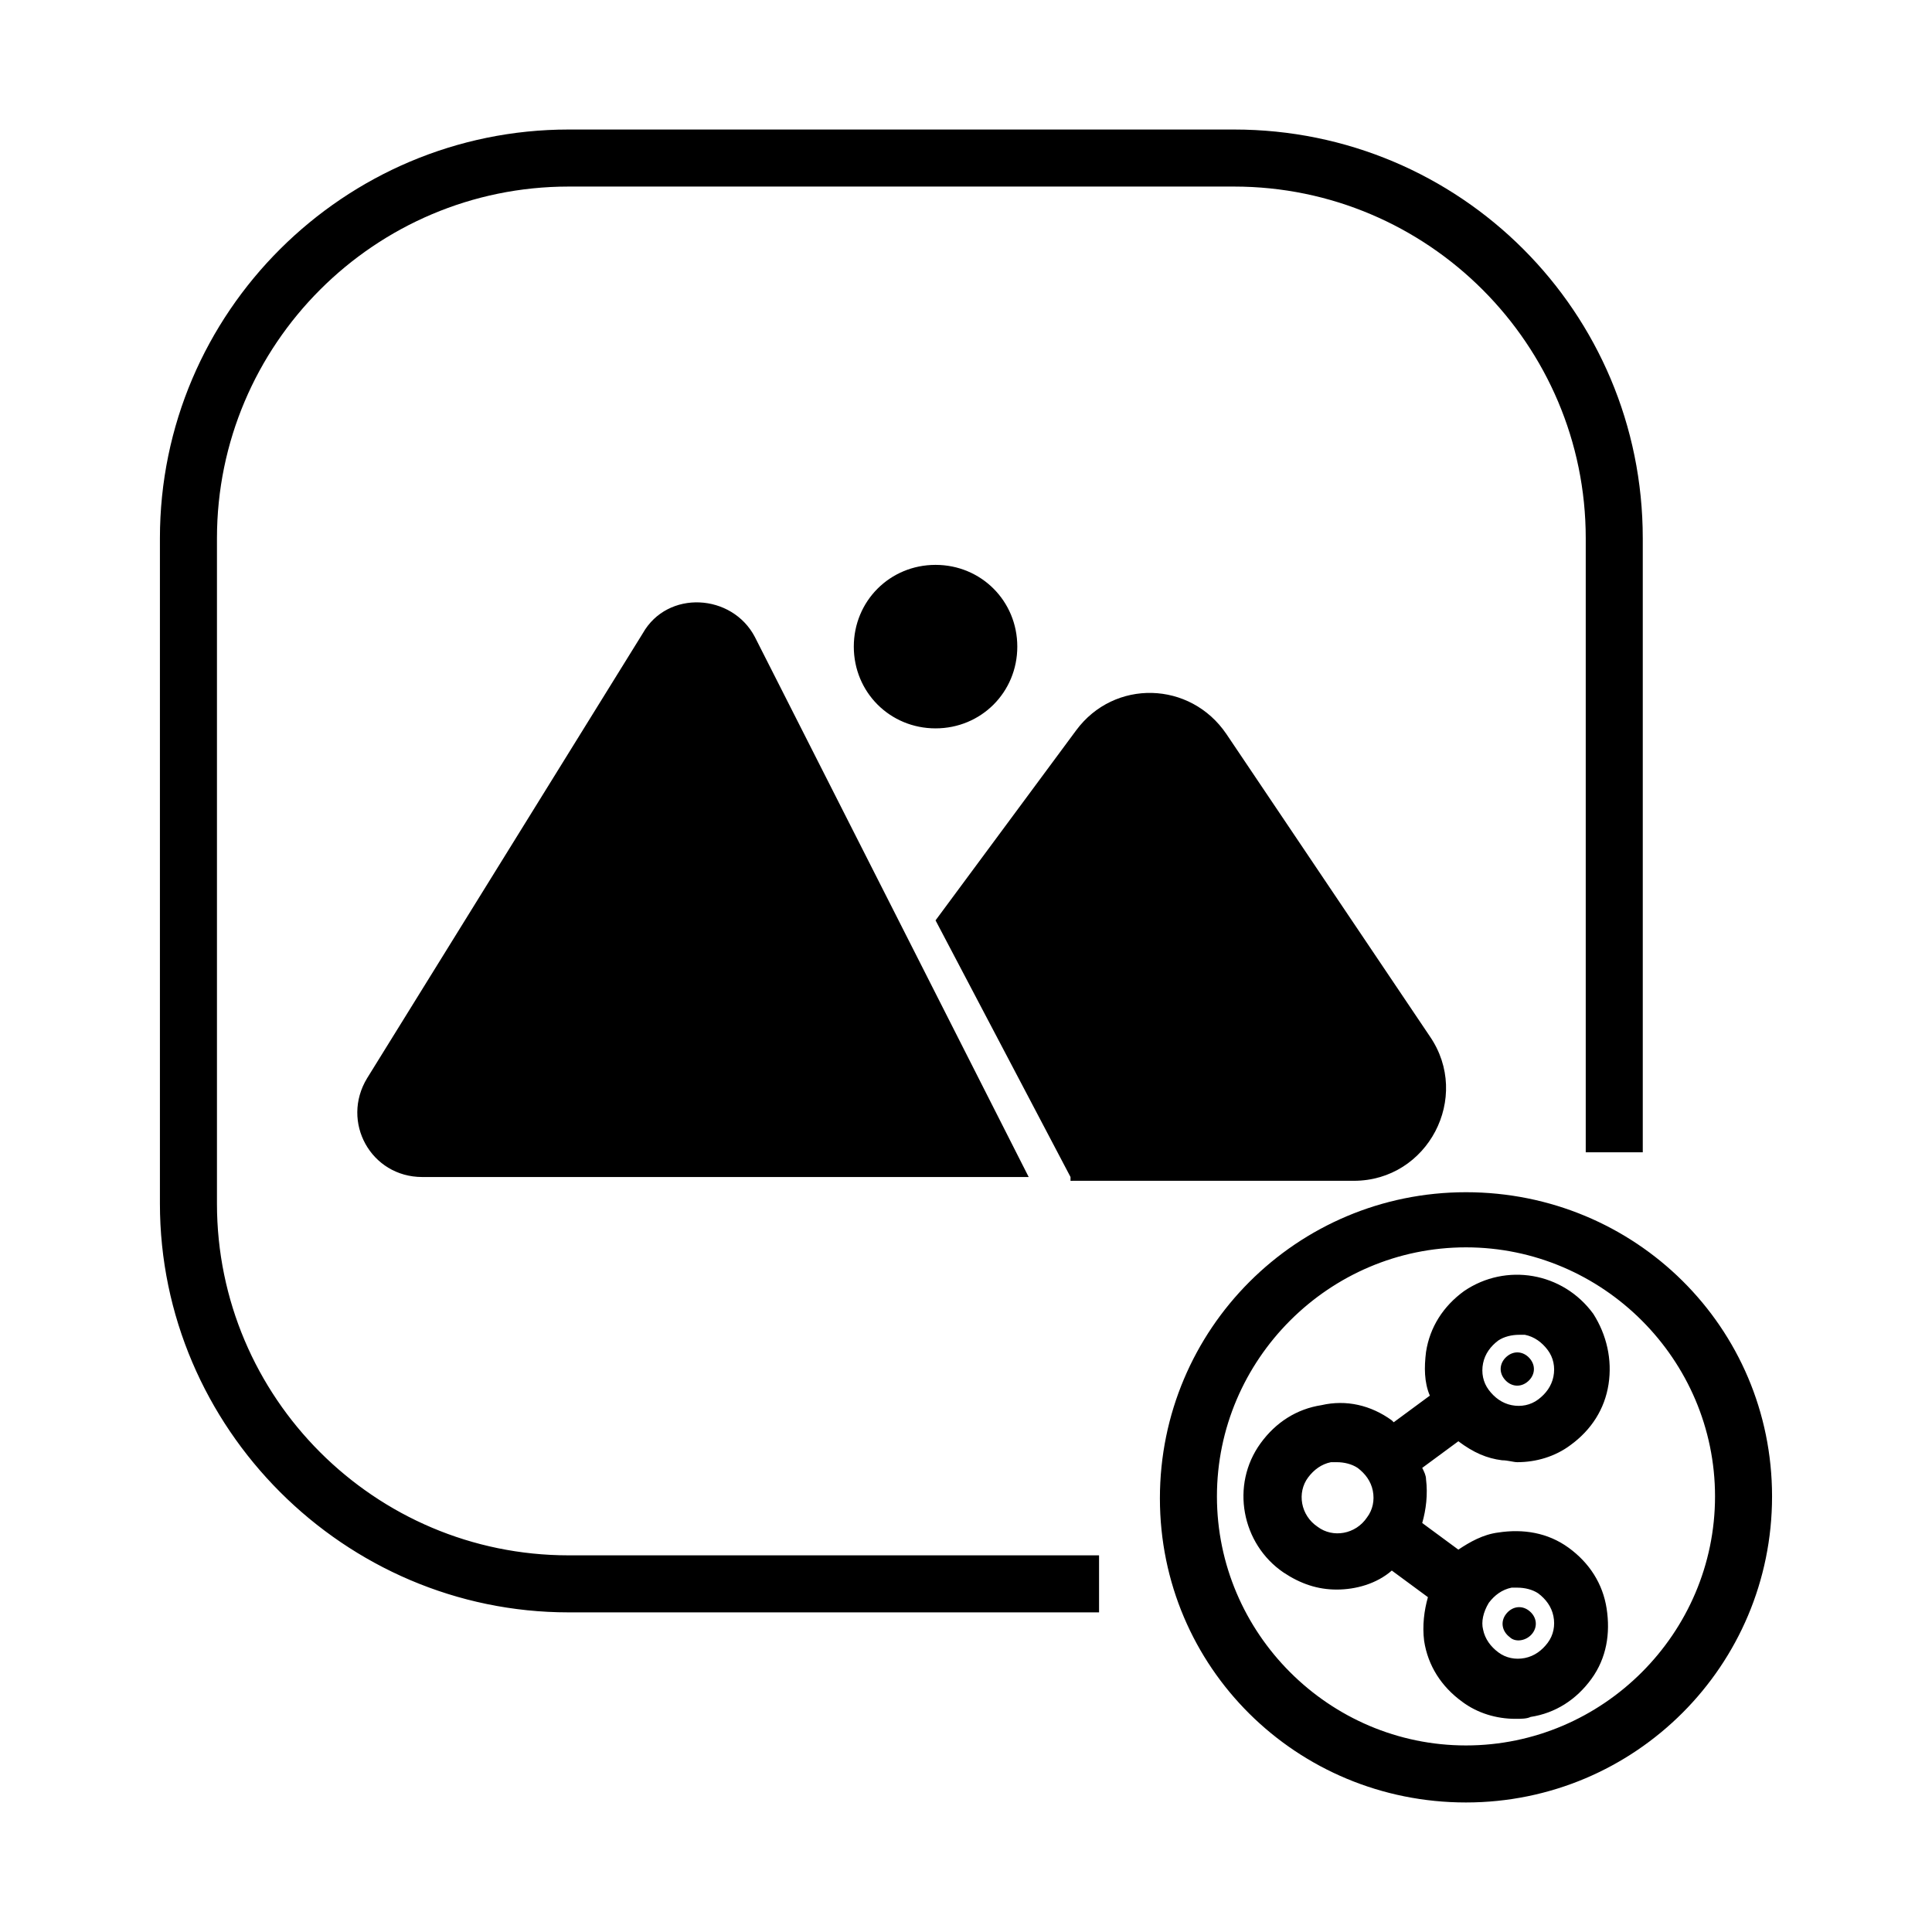 <?xml version="1.0" encoding="UTF-8"?>
<!-- Uploaded to: SVG Repo, www.svgrepo.com, Generator: SVG Repo Mixer Tools -->
<svg fill="#000000" width="800px" height="800px" version="1.1" viewBox="144 144 512 512" xmlns="http://www.w3.org/2000/svg">
 <path d="m532.5 459.95c-44.84 0-81.113 36.273-81.113 81.113 0 44.836 36.273 80.609 81.113 80.609s81.113-36.273 81.113-81.113-36.273-80.609-81.113-80.609zm0 146.61c-36.273 0-66-29.727-66-66 0-36.273 29.727-66 66-66s66 29.727 66 66c0 36.277-29.727 66-66 66zm-237.8-50.379h140.56v15.113h-140.56c-59.449 0-108.32-48.867-108.32-108.32v-176.33c0-59.957 48.871-108.32 108.32-108.32h176.33c59.953 0 108.32 48.363 108.32 108.32v162.73h-15.113v-162.73c0-51.387-41.816-93.203-93.207-93.203h-176.33c-51.387 0-93.203 41.816-93.203 93.203v176.33c-0.004 51.391 41.812 93.207 93.203 93.207zm133-100.26-35.77-68.016 37.281-50.383c10.078-13.602 30.23-13.098 39.801 1.008l53.906 80.105c11.082 16.121-0.504 38.289-20.152 38.289h-70.535l-4.531 0.004zm-83.633-143.08 72.547 143.08h-160.71c-13.602 0-21.664-14.609-14.609-26.199l73.051-117.89c6.551-11.586 23.68-10.582 29.723 1.008zm47.863 24.184c-12.09 0-21.664-9.574-21.664-21.664s9.574-21.664 21.664-21.664 21.664 9.574 21.664 21.664-9.574 21.664-21.664 21.664zm150.64 172.3c-1.512-2.016-1.008-4.535 1.008-6.047 2.016-1.512 4.535-1.008 6.047 1.008 1.512 2.016 1.008 4.535-1.008 6.047-2.019 1.512-4.535 1.008-6.047-1.008zm-0.504 21.664c1.512 0 3.023 0.504 4.031 0.504 5.039 0 10.078-1.512 14.105-4.535 5.543-4.031 9.07-9.574 10.078-16.121 1.008-6.551-0.504-13.098-4.031-18.641-8.062-11.082-23.176-13.602-34.258-6.047-5.543 4.031-9.07 9.574-10.078 16.121-0.504 4.031-0.504 8.062 1.008 11.586l-9.574 7.059-0.504-0.504c-5.543-4.031-12.09-5.543-18.641-4.031-6.551 1.008-12.09 4.535-16.121 10.078-8.062 11.082-5.039 26.703 6.047 34.258 4.535 3.023 9.07 4.535 14.105 4.535 5.039 0 10.578-1.512 14.609-5.039l9.574 7.055c-1.008 3.527-1.512 7.559-1.008 11.586 1.008 6.551 4.535 12.09 10.078 16.121 4.031 3.023 9.07 4.535 14.105 4.535 1.512 0 3.023 0 4.031-0.504 6.551-1.008 12.09-4.535 16.121-10.078s5.039-12.09 4.031-18.641c-1.008-6.551-4.535-12.09-10.078-16.121s-12.09-5.039-18.641-4.031c-4.031 0.504-7.559 2.519-10.578 4.535l-9.574-7.055c1.008-3.527 1.512-7.559 1.008-11.586 0-1.008-0.504-2.016-1.008-3.023l9.574-7.055c4.027 3.023 7.555 4.535 11.586 5.039zm-5.039-25.695c0.504-2.519 2.016-4.535 4.031-6.047 1.512-1.008 3.527-1.512 5.543-1.512h1.512c2.519 0.504 4.535 2.016 6.047 4.031s2.016 4.535 1.512 7.055c-0.504 2.519-2.016 4.535-4.031 6.047-2.016 1.512-4.535 2.016-7.055 1.512s-4.535-2.016-6.047-4.031-2.016-4.535-1.512-7.055zm-30.734 40.809c-3.023 4.535-9.07 5.543-13.098 2.519-4.535-3.023-5.543-9.07-2.519-13.098 1.512-2.016 3.527-3.527 6.047-4.031h1.512c2.016 0 4.031 0.504 5.543 1.512 2.016 1.512 3.527 3.527 4.031 6.047 0.5 2.519-0.004 5.039-1.516 7.051zm32.246 22.672c1.512-2.016 3.527-3.527 6.047-4.031h1.512c2.016 0 4.031 0.504 5.543 1.512 2.016 1.512 3.527 3.527 4.031 6.047 0.504 2.519 0 5.039-1.512 7.055s-3.527 3.527-6.047 4.031c-2.519 0.504-5.039 0-7.055-1.512s-3.527-3.527-4.031-6.047c-0.504-2.016 0-4.535 1.512-7.055zm5.543 9.07c-2.016-1.512-2.519-4.031-1.008-6.047s4.031-2.519 6.047-1.008c2.016 1.512 2.519 4.031 1.008 6.047-1.516 2.016-4.539 2.519-6.047 1.008z"/>
</svg>